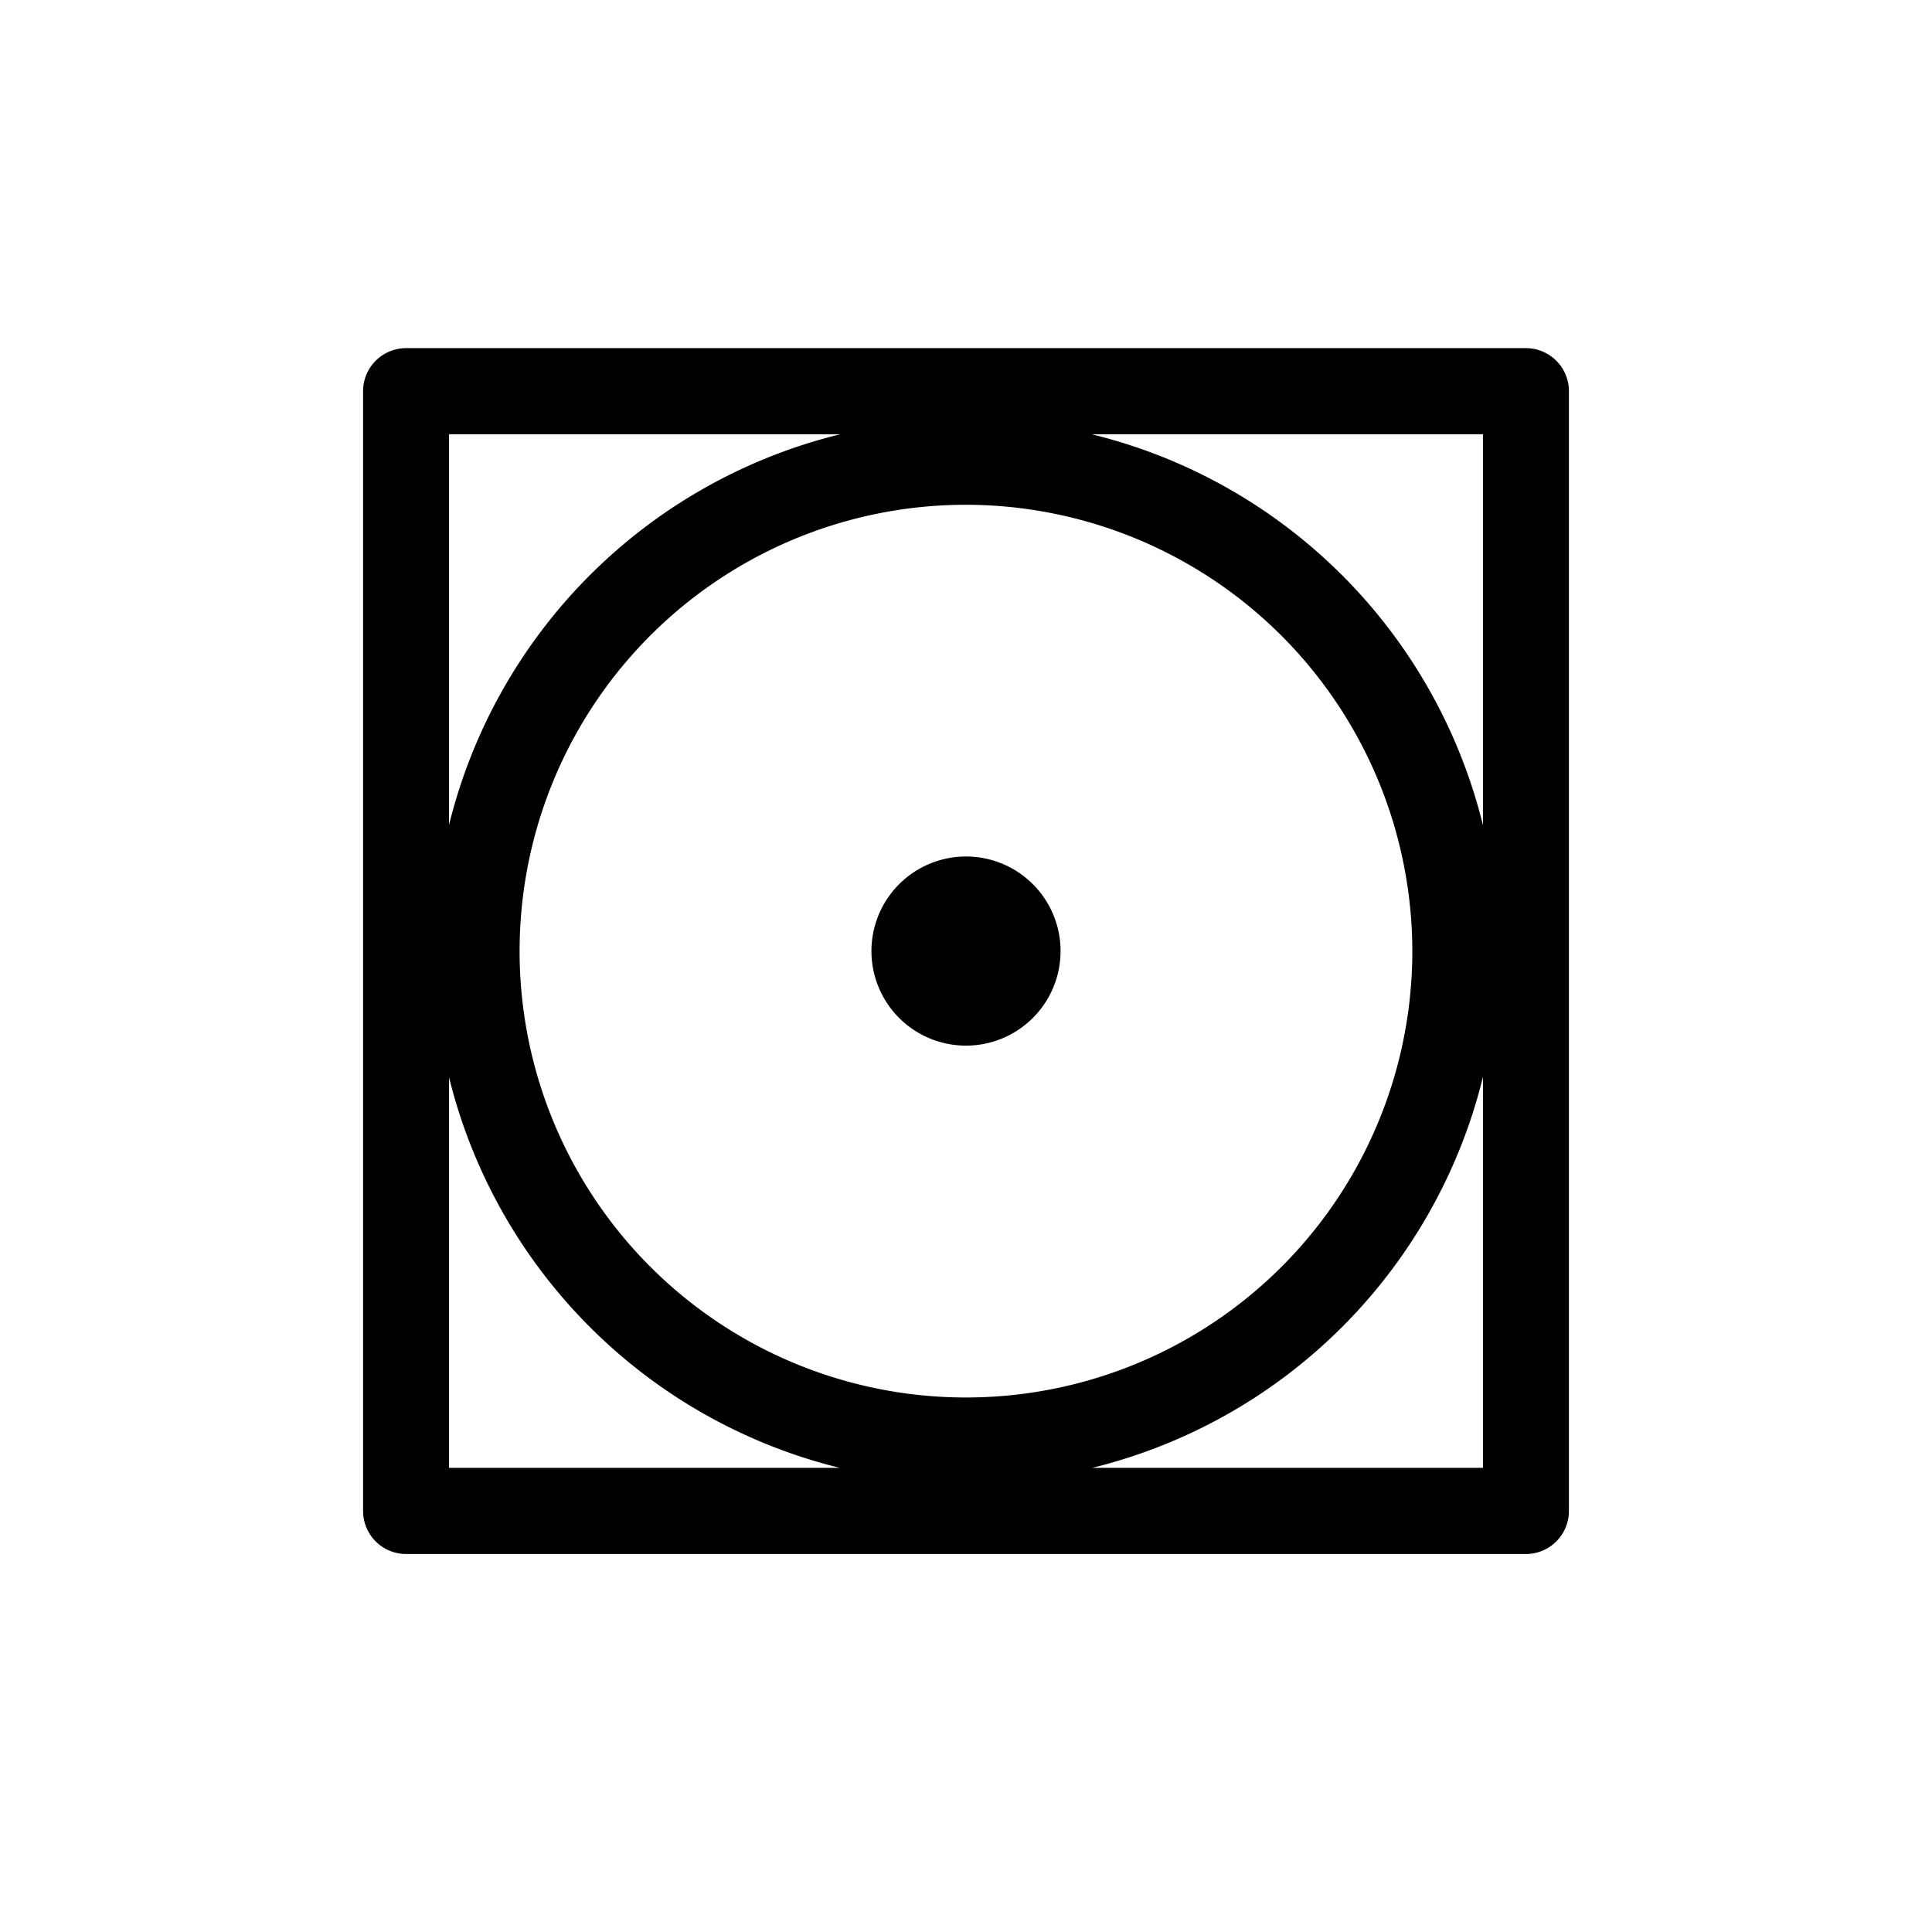 <svg id="Warstwa_1" data-name="Warstwa 1" xmlns="http://www.w3.org/2000/svg" viewBox="0 0 512 512"><defs><style>.cls-1{fill:#010101;}</style></defs><path class="cls-1" d="M96.22,103.67V400.41a11.41,11.41,0,0,0,11.41,11.42H404.37a11.41,11.41,0,0,0,11.41-11.42V103.67a11.41,11.41,0,0,0-11.41-11.41H107.63A11.41,11.41,0,0,0,96.22,103.67ZM393,389H289.44A141.38,141.38,0,0,0,393,285.4Zm0-273.91V218.7A141.37,141.37,0,0,0,289.35,115.09ZM374.28,252A118.29,118.29,0,1,1,256,133.77,118.43,118.43,0,0,1,374.28,252ZM119,115.09H222.65A141.38,141.38,0,0,0,119,218.61Zm0,170.39A141.41,141.41,0,0,0,222.56,389H119Z"/><path class="cls-1" d="M256,277.1A25.06,25.06,0,1,0,230.94,252,25.05,25.05,0,0,0,256,277.1Z"/></svg>